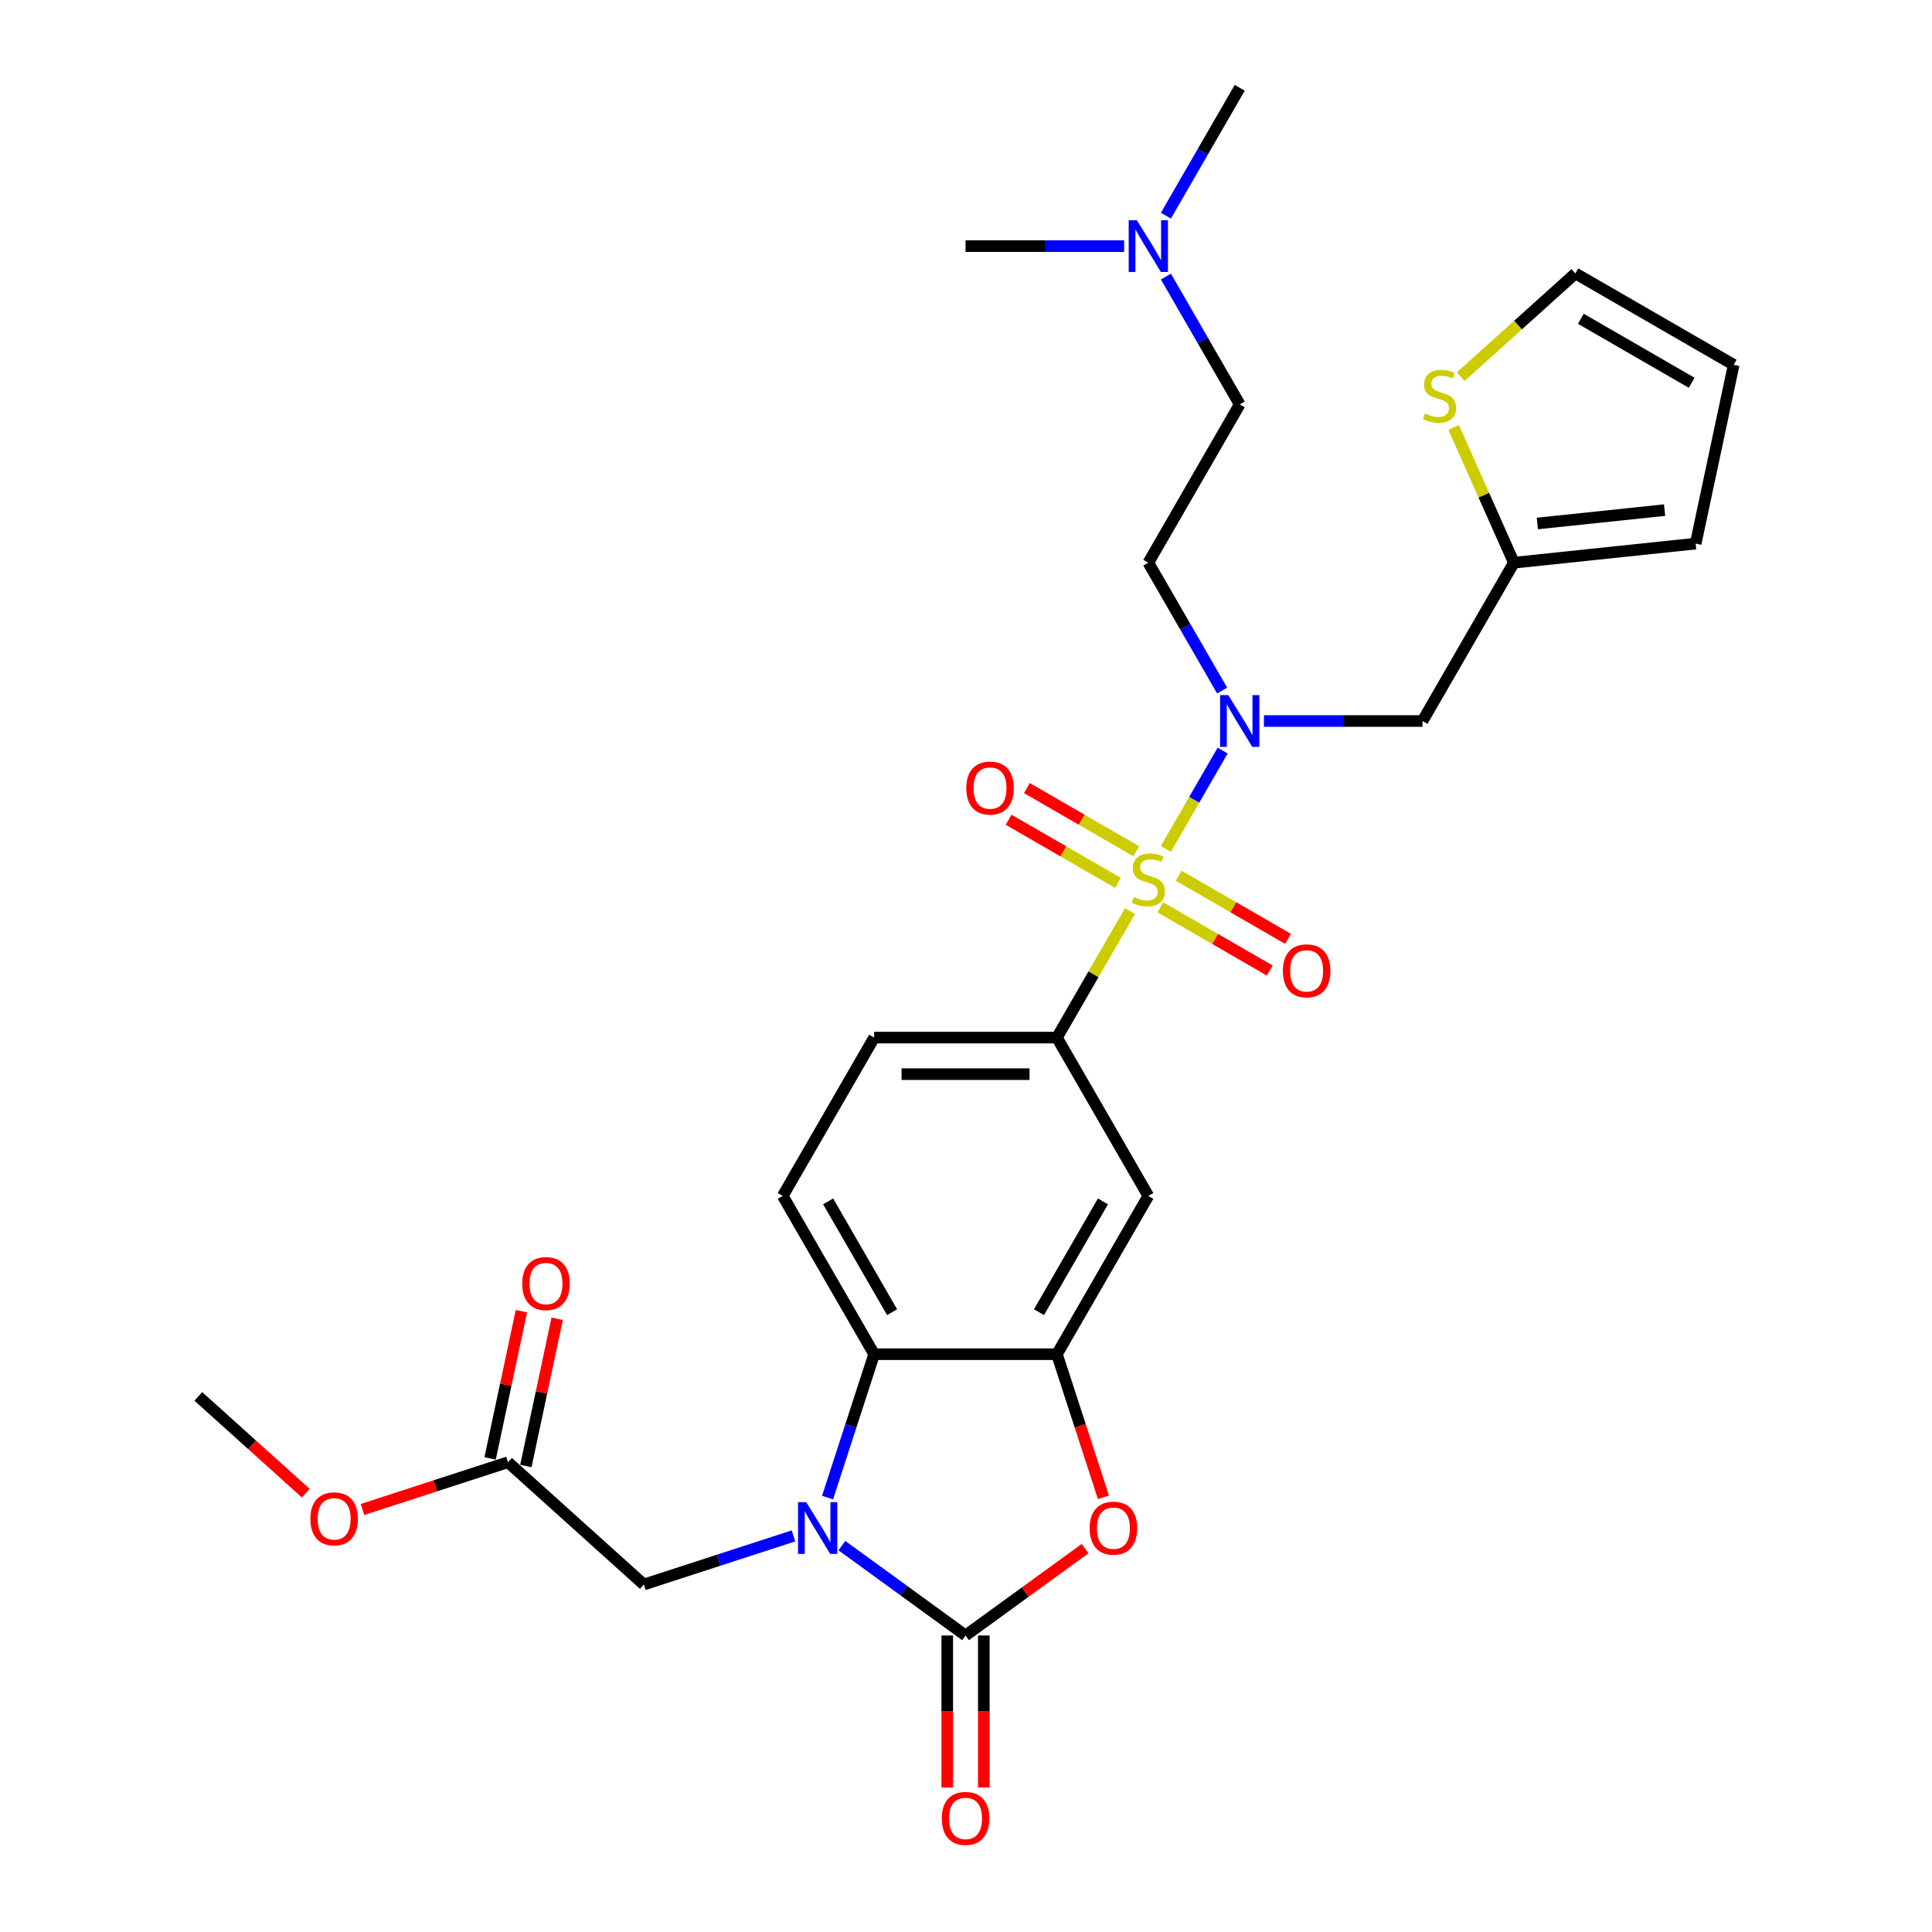 <?xml version='1.0' encoding='iso-8859-1'?>
<svg version='1.1' baseProfile='full'
              xmlns='http://www.w3.org/2000/svg'
                      xmlns:rdkit='http://www.rdkit.org/xml'
                      xmlns:xlink='http://www.w3.org/1999/xlink'
                  xml:space='preserve'
width='1000px' height='1000px' viewBox='0 0 1000 1000'>
<!-- END OF HEADER -->
<rect style='opacity:1.0;fill:#FFFFFF;stroke:none' width='1000' height='1000' x='0' y='0'> </rect>
<path class='bond-4' d='M 603.451,439.403 L 618.145,413.952' style='fill:none;fill-rule:evenodd;stroke:#CCCC00;stroke-width:6px;stroke-linecap:butt;stroke-linejoin:miter;stroke-opacity:1' />
<path class='bond-4' d='M 618.145,413.952 L 632.839,388.501' style='fill:none;fill-rule:evenodd;stroke:#0000FF;stroke-width:6px;stroke-linecap:butt;stroke-linejoin:miter;stroke-opacity:1' />
<path class='bond-6' d='M 584.879,471.57 L 565.973,504.316' style='fill:none;fill-rule:evenodd;stroke:#CCCC00;stroke-width:6px;stroke-linecap:butt;stroke-linejoin:miter;stroke-opacity:1' />
<path class='bond-6' d='M 565.973,504.316 L 547.068,537.062' style='fill:none;fill-rule:evenodd;stroke:#000000;stroke-width:6px;stroke-linecap:butt;stroke-linejoin:miter;stroke-opacity:1' />
<path class='bond-11' d='M 600.598,469.646 L 628.913,485.994' style='fill:none;fill-rule:evenodd;stroke:#CCCC00;stroke-width:6px;stroke-linecap:butt;stroke-linejoin:miter;stroke-opacity:1' />
<path class='bond-11' d='M 628.913,485.994 L 657.228,502.342' style='fill:none;fill-rule:evenodd;stroke:#FF0000;stroke-width:6px;stroke-linecap:butt;stroke-linejoin:miter;stroke-opacity:1' />
<path class='bond-11' d='M 610.059,453.259 L 638.374,469.607' style='fill:none;fill-rule:evenodd;stroke:#CCCC00;stroke-width:6px;stroke-linecap:butt;stroke-linejoin:miter;stroke-opacity:1' />
<path class='bond-11' d='M 638.374,469.607 L 666.689,485.955' style='fill:none;fill-rule:evenodd;stroke:#FF0000;stroke-width:6px;stroke-linecap:butt;stroke-linejoin:miter;stroke-opacity:1' />
<path class='bond-12' d='M 588.147,440.608 L 559.832,424.261' style='fill:none;fill-rule:evenodd;stroke:#CCCC00;stroke-width:6px;stroke-linecap:butt;stroke-linejoin:miter;stroke-opacity:1' />
<path class='bond-12' d='M 559.832,424.261 L 531.517,407.913' style='fill:none;fill-rule:evenodd;stroke:#FF0000;stroke-width:6px;stroke-linecap:butt;stroke-linejoin:miter;stroke-opacity:1' />
<path class='bond-12' d='M 578.686,456.995 L 550.371,440.647' style='fill:none;fill-rule:evenodd;stroke:#CCCC00;stroke-width:6px;stroke-linecap:butt;stroke-linejoin:miter;stroke-opacity:1' />
<path class='bond-12' d='M 550.371,440.647 L 522.056,424.3' style='fill:none;fill-rule:evenodd;stroke:#FF0000;stroke-width:6px;stroke-linecap:butt;stroke-linejoin:miter;stroke-opacity:1' />
<path class='bond-0' d='M 428.343,775.148 L 440.401,738.039' style='fill:none;fill-rule:evenodd;stroke:#0000FF;stroke-width:6px;stroke-linecap:butt;stroke-linejoin:miter;stroke-opacity:1' />
<path class='bond-0' d='M 440.401,738.039 L 452.458,700.931' style='fill:none;fill-rule:evenodd;stroke:#000000;stroke-width:6px;stroke-linecap:butt;stroke-linejoin:miter;stroke-opacity:1' />
<path class='bond-9' d='M 410.696,794.98 L 371.969,807.563' style='fill:none;fill-rule:evenodd;stroke:#0000FF;stroke-width:6px;stroke-linecap:butt;stroke-linejoin:miter;stroke-opacity:1' />
<path class='bond-9' d='M 371.969,807.563 L 333.243,820.146' style='fill:none;fill-rule:evenodd;stroke:#000000;stroke-width:6px;stroke-linecap:butt;stroke-linejoin:miter;stroke-opacity:1' />
<path class='bond-30' d='M 435.748,800.011 L 467.756,823.266' style='fill:none;fill-rule:evenodd;stroke:#0000FF;stroke-width:6px;stroke-linecap:butt;stroke-linejoin:miter;stroke-opacity:1' />
<path class='bond-30' d='M 467.756,823.266 L 499.763,846.52' style='fill:none;fill-rule:evenodd;stroke:#000000;stroke-width:6px;stroke-linecap:butt;stroke-linejoin:miter;stroke-opacity:1' />
<path class='bond-1' d='M 499.763,846.52 L 530.701,824.042' style='fill:none;fill-rule:evenodd;stroke:#000000;stroke-width:6px;stroke-linecap:butt;stroke-linejoin:miter;stroke-opacity:1' />
<path class='bond-1' d='M 530.701,824.042 L 561.639,801.564' style='fill:none;fill-rule:evenodd;stroke:#FF0000;stroke-width:6px;stroke-linecap:butt;stroke-linejoin:miter;stroke-opacity:1' />
<path class='bond-17' d='M 490.302,846.52 L 490.302,885.869' style='fill:none;fill-rule:evenodd;stroke:#000000;stroke-width:6px;stroke-linecap:butt;stroke-linejoin:miter;stroke-opacity:1' />
<path class='bond-17' d='M 490.302,885.869 L 490.302,925.217' style='fill:none;fill-rule:evenodd;stroke:#FF0000;stroke-width:6px;stroke-linecap:butt;stroke-linejoin:miter;stroke-opacity:1' />
<path class='bond-17' d='M 509.224,846.52 L 509.224,885.869' style='fill:none;fill-rule:evenodd;stroke:#000000;stroke-width:6px;stroke-linecap:butt;stroke-linejoin:miter;stroke-opacity:1' />
<path class='bond-17' d='M 509.224,885.869 L 509.224,925.217' style='fill:none;fill-rule:evenodd;stroke:#FF0000;stroke-width:6px;stroke-linecap:butt;stroke-linejoin:miter;stroke-opacity:1' />
<path class='bond-2' d='M 571.133,774.997 L 559.1,737.964' style='fill:none;fill-rule:evenodd;stroke:#FF0000;stroke-width:6px;stroke-linecap:butt;stroke-linejoin:miter;stroke-opacity:1' />
<path class='bond-2' d='M 559.1,737.964 L 547.068,700.931' style='fill:none;fill-rule:evenodd;stroke:#000000;stroke-width:6px;stroke-linecap:butt;stroke-linejoin:miter;stroke-opacity:1' />
<path class='bond-3' d='M 547.068,700.931 L 594.373,618.996' style='fill:none;fill-rule:evenodd;stroke:#000000;stroke-width:6px;stroke-linecap:butt;stroke-linejoin:miter;stroke-opacity:1' />
<path class='bond-3' d='M 537.777,679.18 L 570.89,621.825' style='fill:none;fill-rule:evenodd;stroke:#000000;stroke-width:6px;stroke-linecap:butt;stroke-linejoin:miter;stroke-opacity:1' />
<path class='bond-29' d='M 547.068,700.931 L 452.458,700.931' style='fill:none;fill-rule:evenodd;stroke:#000000;stroke-width:6px;stroke-linecap:butt;stroke-linejoin:miter;stroke-opacity:1' />
<path class='bond-8' d='M 654.204,373.193 L 695.246,373.193' style='fill:none;fill-rule:evenodd;stroke:#0000FF;stroke-width:6px;stroke-linecap:butt;stroke-linejoin:miter;stroke-opacity:1' />
<path class='bond-8' d='M 695.246,373.193 L 736.287,373.193' style='fill:none;fill-rule:evenodd;stroke:#000000;stroke-width:6px;stroke-linecap:butt;stroke-linejoin:miter;stroke-opacity:1' />
<path class='bond-15' d='M 632.577,357.431 L 613.475,324.344' style='fill:none;fill-rule:evenodd;stroke:#0000FF;stroke-width:6px;stroke-linecap:butt;stroke-linejoin:miter;stroke-opacity:1' />
<path class='bond-15' d='M 613.475,324.344 L 594.373,291.258' style='fill:none;fill-rule:evenodd;stroke:#000000;stroke-width:6px;stroke-linecap:butt;stroke-linejoin:miter;stroke-opacity:1' />
<path class='bond-5' d='M 452.458,700.931 L 405.153,618.996' style='fill:none;fill-rule:evenodd;stroke:#000000;stroke-width:6px;stroke-linecap:butt;stroke-linejoin:miter;stroke-opacity:1' />
<path class='bond-5' d='M 461.749,679.18 L 428.636,621.825' style='fill:none;fill-rule:evenodd;stroke:#000000;stroke-width:6px;stroke-linecap:butt;stroke-linejoin:miter;stroke-opacity:1' />
<path class='bond-7' d='M 547.068,537.062 L 594.373,618.996' style='fill:none;fill-rule:evenodd;stroke:#000000;stroke-width:6px;stroke-linecap:butt;stroke-linejoin:miter;stroke-opacity:1' />
<path class='bond-18' d='M 547.068,537.062 L 452.458,537.062' style='fill:none;fill-rule:evenodd;stroke:#000000;stroke-width:6px;stroke-linecap:butt;stroke-linejoin:miter;stroke-opacity:1' />
<path class='bond-18' d='M 532.876,555.984 L 466.649,555.984' style='fill:none;fill-rule:evenodd;stroke:#000000;stroke-width:6px;stroke-linecap:butt;stroke-linejoin:miter;stroke-opacity:1' />
<path class='bond-10' d='M 736.287,373.193 L 783.592,291.258' style='fill:none;fill-rule:evenodd;stroke:#000000;stroke-width:6px;stroke-linecap:butt;stroke-linejoin:miter;stroke-opacity:1' />
<path class='bond-16' d='M 333.243,820.146 L 262.934,756.84' style='fill:none;fill-rule:evenodd;stroke:#000000;stroke-width:6px;stroke-linecap:butt;stroke-linejoin:miter;stroke-opacity:1' />
<path class='bond-14' d='M 783.592,291.258 L 768.012,256.265' style='fill:none;fill-rule:evenodd;stroke:#000000;stroke-width:6px;stroke-linecap:butt;stroke-linejoin:miter;stroke-opacity:1' />
<path class='bond-14' d='M 768.012,256.265 L 752.432,221.271' style='fill:none;fill-rule:evenodd;stroke:#CCCC00;stroke-width:6px;stroke-linecap:butt;stroke-linejoin:miter;stroke-opacity:1' />
<path class='bond-20' d='M 783.592,291.258 L 877.684,281.369' style='fill:none;fill-rule:evenodd;stroke:#000000;stroke-width:6px;stroke-linecap:butt;stroke-linejoin:miter;stroke-opacity:1' />
<path class='bond-20' d='M 795.728,270.956 L 861.592,264.034' style='fill:none;fill-rule:evenodd;stroke:#000000;stroke-width:6px;stroke-linecap:butt;stroke-linejoin:miter;stroke-opacity:1' />
<path class='bond-13' d='M 405.153,618.996 L 452.458,537.062' style='fill:none;fill-rule:evenodd;stroke:#000000;stroke-width:6px;stroke-linecap:butt;stroke-linejoin:miter;stroke-opacity:1' />
<path class='bond-19' d='M 756.067,194.963 L 785.743,168.242' style='fill:none;fill-rule:evenodd;stroke:#CCCC00;stroke-width:6px;stroke-linecap:butt;stroke-linejoin:miter;stroke-opacity:1' />
<path class='bond-19' d='M 785.743,168.242 L 815.42,141.521' style='fill:none;fill-rule:evenodd;stroke:#000000;stroke-width:6px;stroke-linecap:butt;stroke-linejoin:miter;stroke-opacity:1' />
<path class='bond-23' d='M 594.373,291.258 L 641.678,209.324' style='fill:none;fill-rule:evenodd;stroke:#000000;stroke-width:6px;stroke-linecap:butt;stroke-linejoin:miter;stroke-opacity:1' />
<path class='bond-22' d='M 272.188,758.807 L 280.288,720.7' style='fill:none;fill-rule:evenodd;stroke:#000000;stroke-width:6px;stroke-linecap:butt;stroke-linejoin:miter;stroke-opacity:1' />
<path class='bond-22' d='M 280.288,720.7 L 288.387,682.594' style='fill:none;fill-rule:evenodd;stroke:#FF0000;stroke-width:6px;stroke-linecap:butt;stroke-linejoin:miter;stroke-opacity:1' />
<path class='bond-22' d='M 253.679,754.873 L 261.779,716.766' style='fill:none;fill-rule:evenodd;stroke:#000000;stroke-width:6px;stroke-linecap:butt;stroke-linejoin:miter;stroke-opacity:1' />
<path class='bond-22' d='M 261.779,716.766 L 269.879,678.66' style='fill:none;fill-rule:evenodd;stroke:#FF0000;stroke-width:6px;stroke-linecap:butt;stroke-linejoin:miter;stroke-opacity:1' />
<path class='bond-25' d='M 262.934,756.84 L 225.276,769.075' style='fill:none;fill-rule:evenodd;stroke:#000000;stroke-width:6px;stroke-linecap:butt;stroke-linejoin:miter;stroke-opacity:1' />
<path class='bond-25' d='M 225.276,769.075 L 187.619,781.311' style='fill:none;fill-rule:evenodd;stroke:#FF0000;stroke-width:6px;stroke-linecap:butt;stroke-linejoin:miter;stroke-opacity:1' />
<path class='bond-31' d='M 815.42,141.521 L 897.354,188.826' style='fill:none;fill-rule:evenodd;stroke:#000000;stroke-width:6px;stroke-linecap:butt;stroke-linejoin:miter;stroke-opacity:1' />
<path class='bond-31' d='M 818.249,165.004 L 875.603,198.117' style='fill:none;fill-rule:evenodd;stroke:#000000;stroke-width:6px;stroke-linecap:butt;stroke-linejoin:miter;stroke-opacity:1' />
<path class='bond-21' d='M 877.684,281.369 L 897.354,188.826' style='fill:none;fill-rule:evenodd;stroke:#000000;stroke-width:6px;stroke-linecap:butt;stroke-linejoin:miter;stroke-opacity:1' />
<path class='bond-24' d='M 641.678,209.324 L 622.575,176.237' style='fill:none;fill-rule:evenodd;stroke:#000000;stroke-width:6px;stroke-linecap:butt;stroke-linejoin:miter;stroke-opacity:1' />
<path class='bond-24' d='M 622.575,176.237 L 603.473,143.151' style='fill:none;fill-rule:evenodd;stroke:#0000FF;stroke-width:6px;stroke-linecap:butt;stroke-linejoin:miter;stroke-opacity:1' />
<path class='bond-26' d='M 603.473,111.627 L 622.575,78.541' style='fill:none;fill-rule:evenodd;stroke:#0000FF;stroke-width:6px;stroke-linecap:butt;stroke-linejoin:miter;stroke-opacity:1' />
<path class='bond-26' d='M 622.575,78.541 L 641.678,45.455' style='fill:none;fill-rule:evenodd;stroke:#000000;stroke-width:6px;stroke-linecap:butt;stroke-linejoin:miter;stroke-opacity:1' />
<path class='bond-27' d='M 581.846,127.389 L 540.805,127.389' style='fill:none;fill-rule:evenodd;stroke:#0000FF;stroke-width:6px;stroke-linecap:butt;stroke-linejoin:miter;stroke-opacity:1' />
<path class='bond-27' d='M 540.805,127.389 L 499.763,127.389' style='fill:none;fill-rule:evenodd;stroke:#000000;stroke-width:6px;stroke-linecap:butt;stroke-linejoin:miter;stroke-opacity:1' />
<path class='bond-28' d='M 158.29,772.872 L 130.468,747.821' style='fill:none;fill-rule:evenodd;stroke:#FF0000;stroke-width:6px;stroke-linecap:butt;stroke-linejoin:miter;stroke-opacity:1' />
<path class='bond-28' d='M 130.468,747.821 L 102.646,722.769' style='fill:none;fill-rule:evenodd;stroke:#000000;stroke-width:6px;stroke-linecap:butt;stroke-linejoin:miter;stroke-opacity:1' />
<path  class='atom-0' d='M 586.804 464.323
Q 587.107 464.437, 588.355 464.967
Q 589.604 465.496, 590.967 465.837
Q 592.367 466.14, 593.729 466.14
Q 596.265 466.14, 597.741 464.929
Q 599.217 463.68, 599.217 461.523
Q 599.217 460.047, 598.46 459.139
Q 597.741 458.23, 596.605 457.738
Q 595.47 457.246, 593.578 456.679
Q 591.194 455.96, 589.756 455.279
Q 588.355 454.597, 587.334 453.159
Q 586.35 451.721, 586.35 449.299
Q 586.35 445.931, 588.62 443.85
Q 590.929 441.768, 595.47 441.768
Q 598.573 441.768, 602.093 443.244
L 601.222 446.158
Q 598.006 444.834, 595.584 444.834
Q 592.972 444.834, 591.534 445.931
Q 590.096 446.991, 590.134 448.845
Q 590.134 450.283, 590.853 451.154
Q 591.61 452.024, 592.67 452.516
Q 593.767 453.008, 595.584 453.576
Q 598.006 454.332, 599.444 455.089
Q 600.882 455.846, 601.904 457.398
Q 602.963 458.912, 602.963 461.523
Q 602.963 465.231, 600.466 467.237
Q 598.006 469.205, 593.881 469.205
Q 591.497 469.205, 589.68 468.675
Q 587.901 468.183, 585.782 467.313
L 586.804 464.323
' fill='#CCCC00'/>
<path  class='atom-1' d='M 417.299 777.513
L 426.079 791.705
Q 426.949 793.105, 428.35 795.641
Q 429.75 798.176, 429.826 798.327
L 429.826 777.513
L 433.383 777.513
L 433.383 804.307
L 429.712 804.307
L 420.289 788.791
Q 419.191 786.974, 418.018 784.893
Q 416.883 782.811, 416.542 782.168
L 416.542 804.307
L 413.061 804.307
L 413.061 777.513
L 417.299 777.513
' fill='#0000FF'/>
<path  class='atom-3' d='M 564.005 790.986
Q 564.005 784.552, 567.183 780.957
Q 570.362 777.362, 576.304 777.362
Q 582.245 777.362, 585.424 780.957
Q 588.603 784.552, 588.603 790.986
Q 588.603 797.495, 585.386 801.204
Q 582.17 804.874, 576.304 804.874
Q 570.4 804.874, 567.183 801.204
Q 564.005 797.533, 564.005 790.986
M 576.304 801.847
Q 580.391 801.847, 582.586 799.122
Q 584.819 796.36, 584.819 790.986
Q 584.819 785.725, 582.586 783.076
Q 580.391 780.389, 576.304 780.389
Q 572.217 780.389, 569.984 783.039
Q 567.789 785.688, 567.789 790.986
Q 567.789 796.397, 569.984 799.122
Q 572.217 801.847, 576.304 801.847
' fill='#FF0000'/>
<path  class='atom-5' d='M 635.755 359.796
L 644.535 373.987
Q 645.405 375.388, 646.805 377.923
Q 648.206 380.459, 648.281 380.61
L 648.281 359.796
L 651.839 359.796
L 651.839 386.589
L 648.168 386.589
L 638.745 371.073
Q 637.647 369.257, 636.474 367.175
Q 635.339 365.094, 634.998 364.451
L 634.998 386.589
L 631.516 386.589
L 631.516 359.796
L 635.755 359.796
' fill='#0000FF'/>
<path  class='atom-12' d='M 664.008 502.508
Q 664.008 496.074, 667.187 492.479
Q 670.366 488.884, 676.307 488.884
Q 682.249 488.884, 685.428 492.479
Q 688.606 496.074, 688.606 502.508
Q 688.606 509.017, 685.39 512.726
Q 682.173 516.396, 676.307 516.396
Q 670.404 516.396, 667.187 512.726
Q 664.008 509.055, 664.008 502.508
M 676.307 513.369
Q 680.394 513.369, 682.589 510.644
Q 684.822 507.882, 684.822 502.508
Q 684.822 497.247, 682.589 494.598
Q 680.394 491.911, 676.307 491.911
Q 672.22 491.911, 669.987 494.561
Q 667.792 497.21, 667.792 502.508
Q 667.792 507.919, 669.987 510.644
Q 672.22 513.369, 676.307 513.369
' fill='#FF0000'/>
<path  class='atom-13' d='M 500.139 407.898
Q 500.139 401.464, 503.318 397.869
Q 506.497 394.274, 512.438 394.274
Q 518.38 394.274, 521.559 397.869
Q 524.737 401.464, 524.737 407.898
Q 524.737 414.407, 521.521 418.116
Q 518.304 421.787, 512.438 421.787
Q 506.534 421.787, 503.318 418.116
Q 500.139 414.445, 500.139 407.898
M 512.438 418.759
Q 516.525 418.759, 518.72 416.034
Q 520.953 413.272, 520.953 407.898
Q 520.953 402.638, 518.72 399.989
Q 516.525 397.302, 512.438 397.302
Q 508.351 397.302, 506.118 399.951
Q 503.923 402.6, 503.923 407.898
Q 503.923 413.31, 506.118 416.034
Q 508.351 418.759, 512.438 418.759
' fill='#FF0000'/>
<path  class='atom-15' d='M 737.542 214.024
Q 737.845 214.137, 739.094 214.667
Q 740.343 215.197, 741.705 215.538
Q 743.105 215.84, 744.468 215.84
Q 747.003 215.84, 748.479 214.629
Q 749.955 213.38, 749.955 211.223
Q 749.955 209.747, 749.198 208.839
Q 748.479 207.931, 747.344 207.439
Q 746.209 206.947, 744.316 206.379
Q 741.932 205.66, 740.494 204.979
Q 739.094 204.298, 738.072 202.86
Q 737.088 201.422, 737.088 199
Q 737.088 195.632, 739.359 193.55
Q 741.667 191.469, 746.209 191.469
Q 749.312 191.469, 752.831 192.945
L 751.961 195.859
Q 748.744 194.534, 746.322 194.534
Q 743.711 194.534, 742.273 195.632
Q 740.835 196.691, 740.873 198.546
Q 740.873 199.984, 741.592 200.854
Q 742.348 201.725, 743.408 202.216
Q 744.506 202.708, 746.322 203.276
Q 748.744 204.033, 750.182 204.79
Q 751.62 205.547, 752.642 207.098
Q 753.702 208.612, 753.702 211.223
Q 753.702 214.932, 751.204 216.938
Q 748.744 218.906, 744.619 218.906
Q 742.235 218.906, 740.418 218.376
Q 738.64 217.884, 736.52 217.013
L 737.542 214.024
' fill='#CCCC00'/>
<path  class='atom-18' d='M 487.464 941.206
Q 487.464 934.772, 490.642 931.177
Q 493.821 927.582, 499.763 927.582
Q 505.704 927.582, 508.883 931.177
Q 512.062 934.772, 512.062 941.206
Q 512.062 947.715, 508.845 951.424
Q 505.629 955.095, 499.763 955.095
Q 493.859 955.095, 490.642 951.424
Q 487.464 947.753, 487.464 941.206
M 499.763 952.067
Q 503.85 952.067, 506.045 949.342
Q 508.278 946.58, 508.278 941.206
Q 508.278 935.946, 506.045 933.296
Q 503.85 930.61, 499.763 930.61
Q 495.676 930.61, 493.443 933.259
Q 491.248 935.908, 491.248 941.206
Q 491.248 946.618, 493.443 949.342
Q 495.676 952.067, 499.763 952.067
' fill='#FF0000'/>
<path  class='atom-23' d='M 270.305 664.373
Q 270.305 657.94, 273.484 654.344
Q 276.663 650.749, 282.604 650.749
Q 288.546 650.749, 291.725 654.344
Q 294.904 657.94, 294.904 664.373
Q 294.904 670.882, 291.687 674.591
Q 288.47 678.262, 282.604 678.262
Q 276.701 678.262, 273.484 674.591
Q 270.305 670.92, 270.305 664.373
M 282.604 675.234
Q 286.691 675.234, 288.886 672.51
Q 291.119 669.747, 291.119 664.373
Q 291.119 659.113, 288.886 656.464
Q 286.691 653.777, 282.604 653.777
Q 278.517 653.777, 276.284 656.426
Q 274.089 659.075, 274.089 664.373
Q 274.089 669.785, 276.284 672.51
Q 278.517 675.234, 282.604 675.234
' fill='#FF0000'/>
<path  class='atom-25' d='M 588.45 113.992
L 597.23 128.184
Q 598.1 129.584, 599.501 132.12
Q 600.901 134.655, 600.976 134.806
L 600.976 113.992
L 604.534 113.992
L 604.534 140.786
L 600.863 140.786
L 591.44 125.27
Q 590.342 123.453, 589.169 121.372
Q 588.034 119.29, 587.693 118.647
L 587.693 140.786
L 584.212 140.786
L 584.212 113.992
L 588.45 113.992
' fill='#0000FF'/>
<path  class='atom-26' d='M 160.655 786.151
Q 160.655 779.718, 163.834 776.123
Q 167.013 772.528, 172.954 772.528
Q 178.896 772.528, 182.075 776.123
Q 185.254 779.718, 185.254 786.151
Q 185.254 792.661, 182.037 796.369
Q 178.82 800.04, 172.954 800.04
Q 167.051 800.04, 163.834 796.369
Q 160.655 792.698, 160.655 786.151
M 172.954 797.013
Q 177.042 797.013, 179.237 794.288
Q 181.469 791.525, 181.469 786.151
Q 181.469 780.891, 179.237 778.242
Q 177.042 775.555, 172.954 775.555
Q 168.867 775.555, 166.634 778.204
Q 164.44 780.853, 164.44 786.151
Q 164.44 791.563, 166.634 794.288
Q 168.867 797.013, 172.954 797.013
' fill='#FF0000'/>
</svg>
